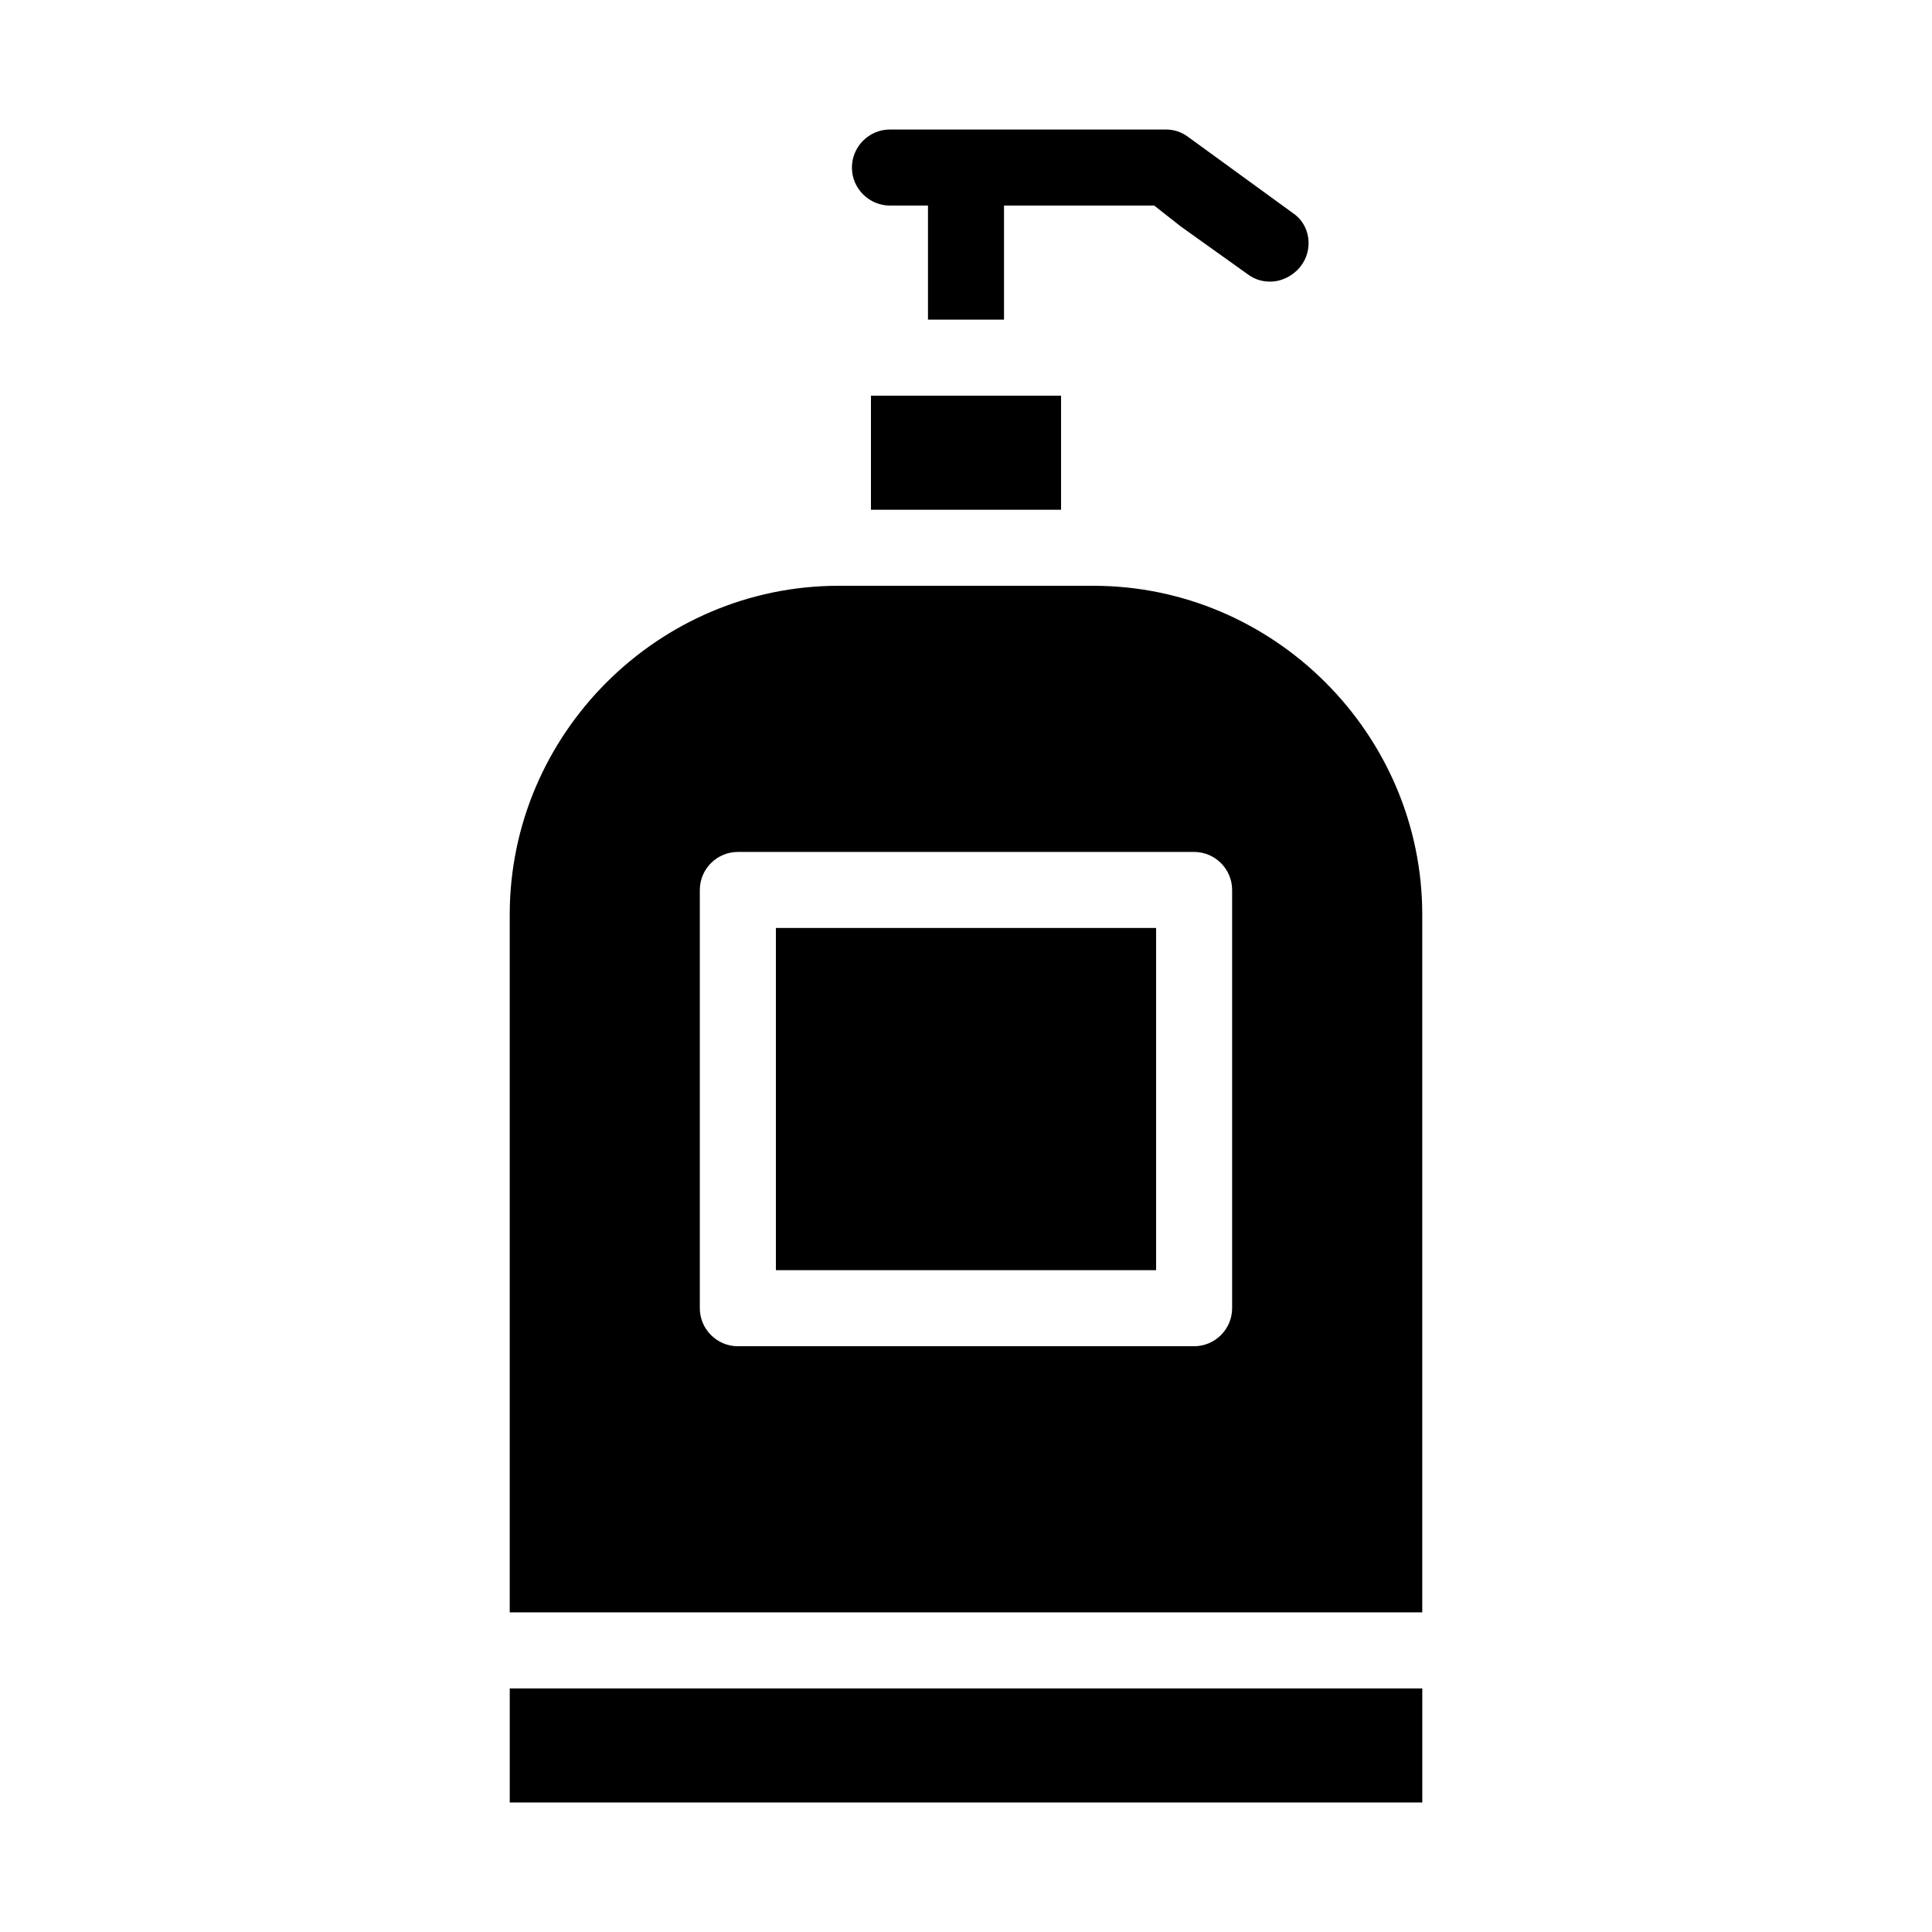 <?xml version="1.0" encoding="UTF-8"?>
<!-- Uploaded to: ICON Repo, www.svgrepo.com, Generator: ICON Repo Mixer Tools -->
<svg fill="#000000" width="800px" height="800px" version="1.1" viewBox="144 144 512 512" xmlns="http://www.w3.org/2000/svg">
 <g>
  <path d="m488.67 214.6c-2.016 2.519-5.039 4.031-8.062 4.031-2.016 0-4.031-0.504-6.047-2.016l-17.633-12.594-7.051-5.543h-39.801v30.23h-20.152v-30.23h-10.078c-5.543 0-10.078-4.535-10.078-10.078 0-5.543 4.535-10.078 10.078-10.078h73.051c2.016 0 4.031 0.504 6.047 2.016l27.711 20.152c4.535 3.023 5.543 9.574 2.016 14.109z"/>
  <path d="m374.81 248.86h50.383v30.23h-50.383z"/>
  <path d="m433.75 299.24h-67.512c-47.859 0-87.156 39.297-87.156 87.156v184.9h241.83v-184.9c0-47.859-39.297-87.156-87.16-87.156zm36.777 191.45c0 5.543-4.535 10.078-10.078 10.078h-120.91c-5.543 0-10.078-4.535-10.078-10.078v-110.84c0-5.543 4.535-10.078 10.078-10.078h120.91c5.543 0 10.078 4.535 10.078 10.078z"/>
  <path d="m279.09 591.45h241.83v30.23h-241.83z"/>
  <path d="m349.62 389.92h100.76v90.688h-100.76z"/>
 </g>
</svg>
